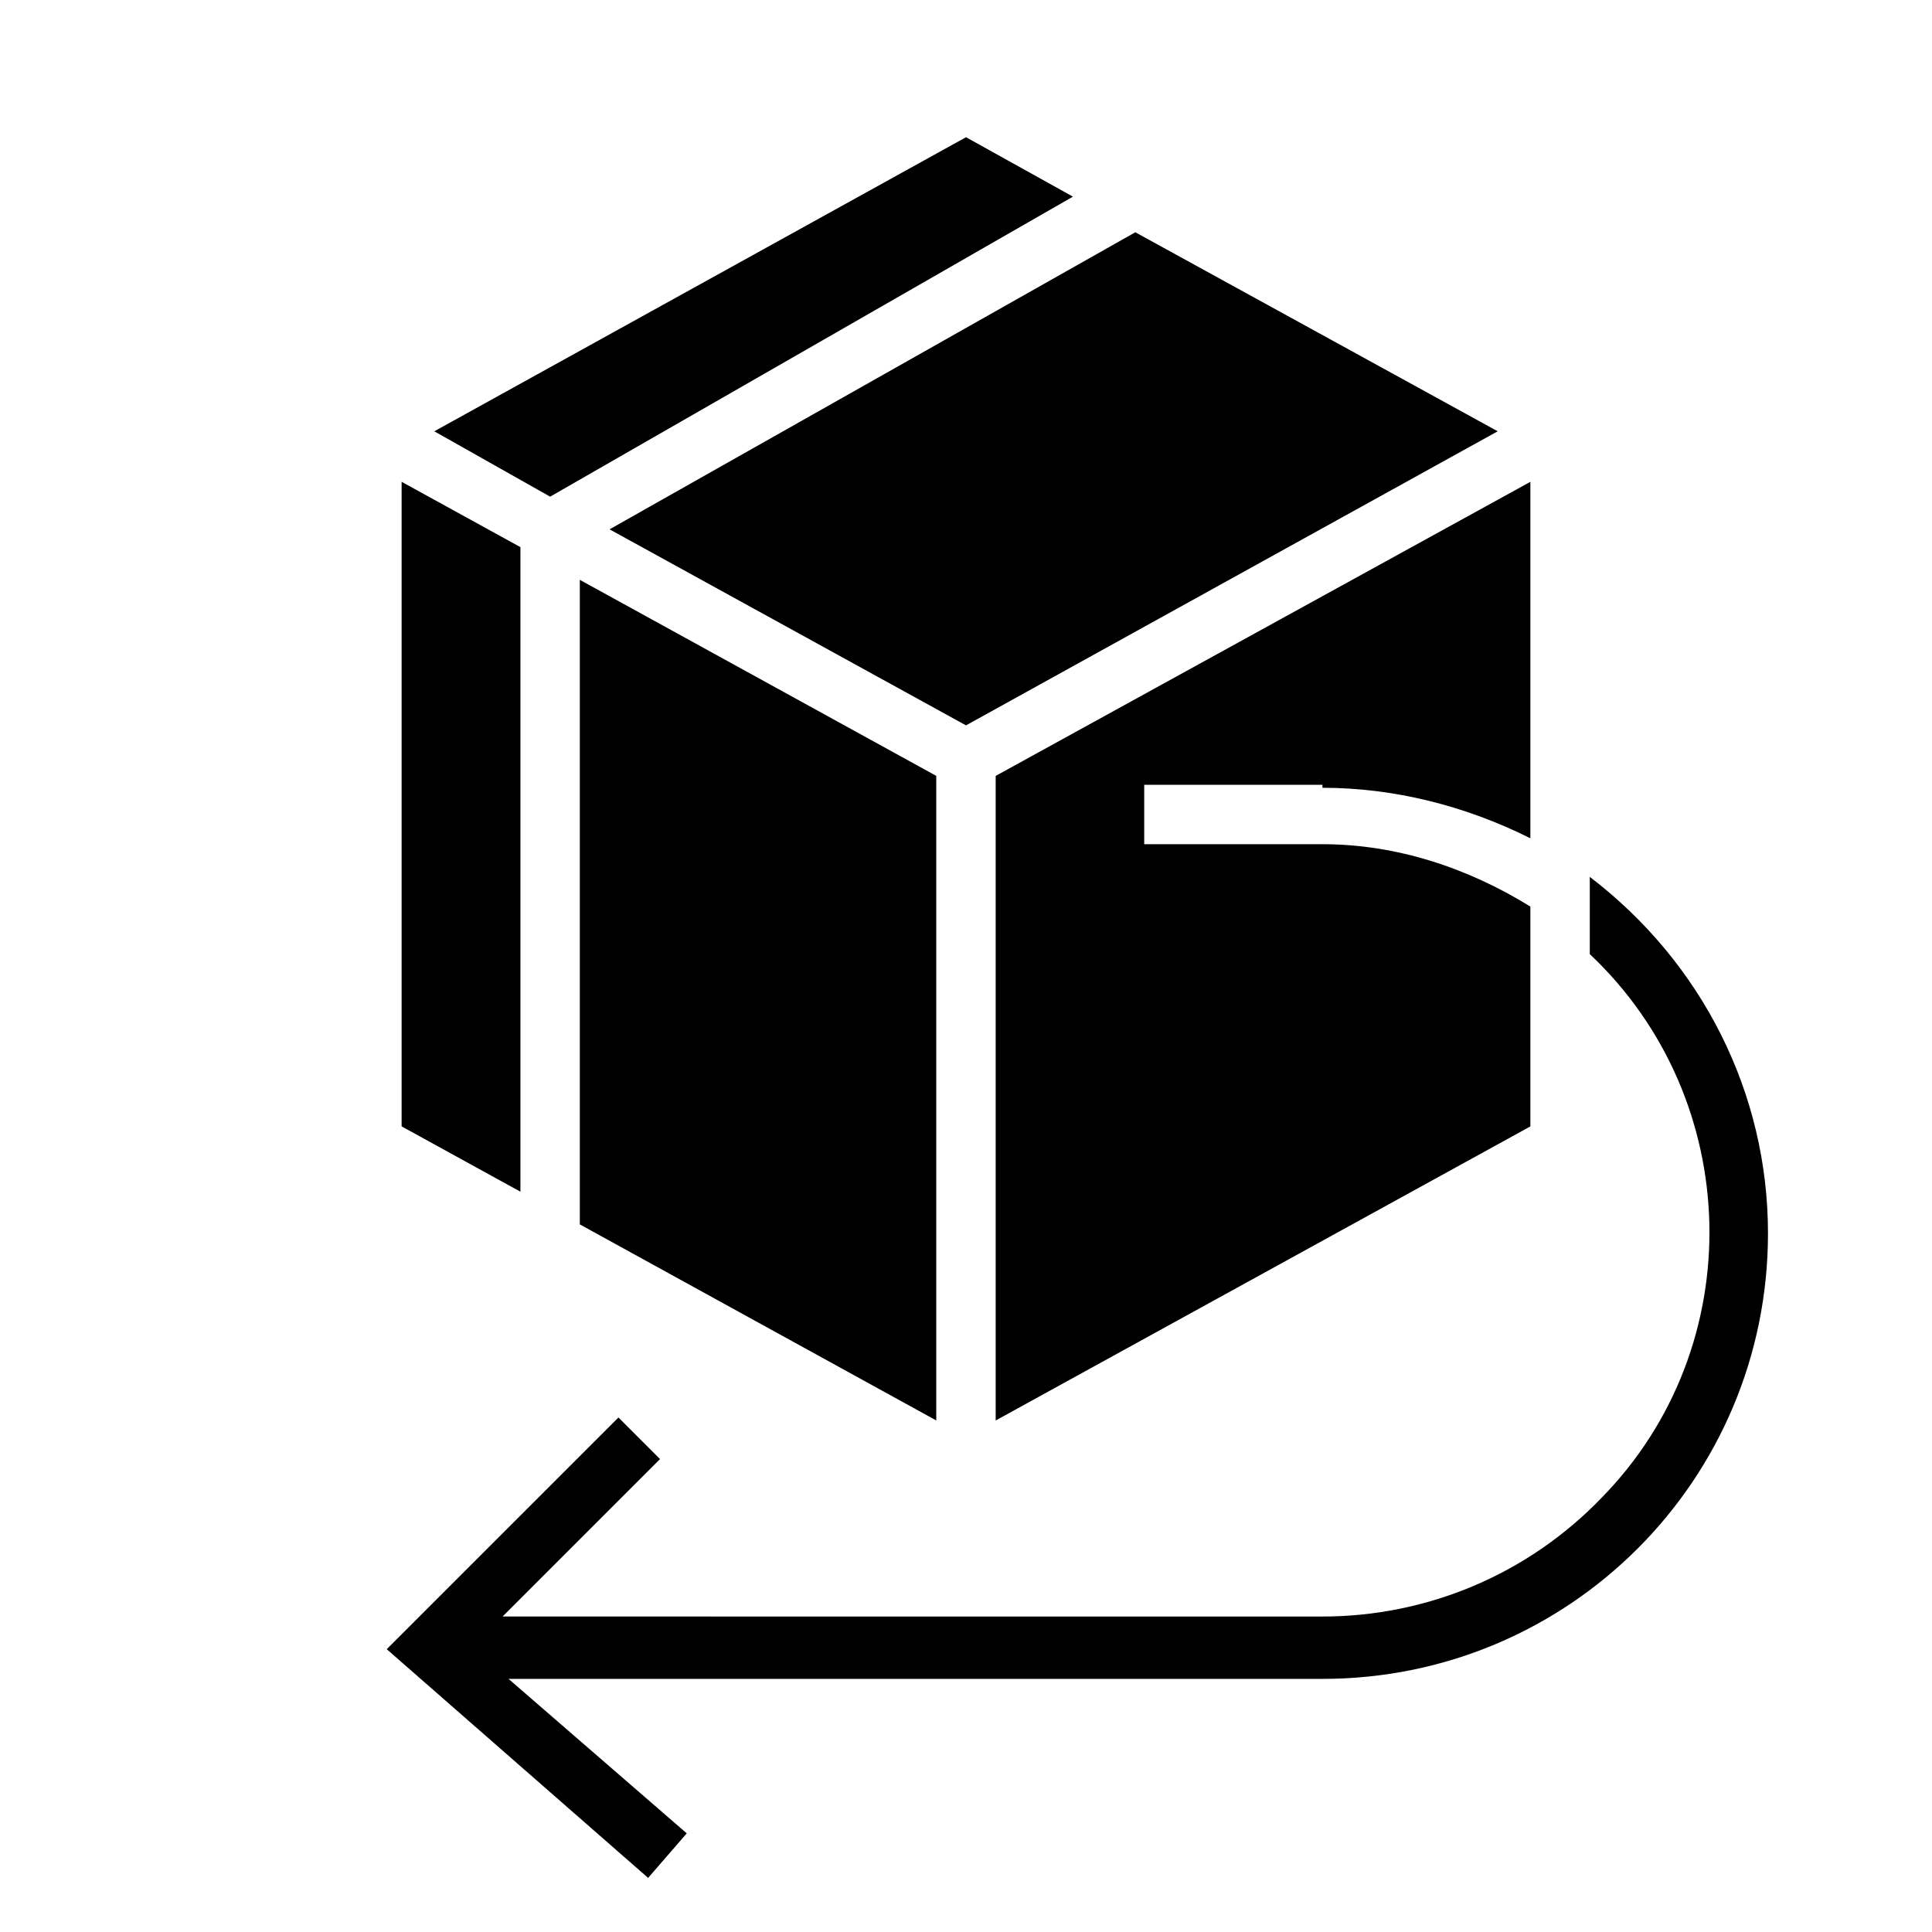 <?xml version="1.0" encoding="UTF-8"?>
<!-- Uploaded to: SVG Repo, www.svgrepo.com, Generator: SVG Repo Mixer Tools -->
<svg fill="#000000" width="800px" height="800px" version="1.1" viewBox="144 144 512 512" xmlns="http://www.w3.org/2000/svg">
 <g>
  <path d="m281.92 289-31.488-17.32v170.82l31.488 17.316z"/>
  <path d="m400 336.23 140.91-77.934-96.039-52.742-139.33 78.723z"/>
  <path d="m428.34 196.11-28.336-15.746-140.91 77.934 30.699 17.32z"/>
  <path d="m494.46 352.77c18.895 0 37.785 4.723 55.105 13.383v-94.465l-141.7 77.934v170.82l141.7-77.934v-58.254c-16.531-10.234-35.426-16.531-55.105-16.531h-47.23v-15.742h47.23z"/>
  <path d="m297.66 468.48 94.461 51.957v-170.82l-94.461-51.953z"/>
  <path d="m565.31 376.38v20.469c40.934 38.574 42.508 103.91 3.148 144.06-19.68 20.469-46.445 31.488-73.996 31.488l-217.27-0.004 41.723-41.723-11.02-11.02-61.406 61.402 69.273 60.613 10.234-11.809-47.23-40.934h215.69c65.336 0 118.08-52.742 118.08-118.08 0-36.996-17.316-71.633-47.23-94.461z"/>
 </g>
</svg>